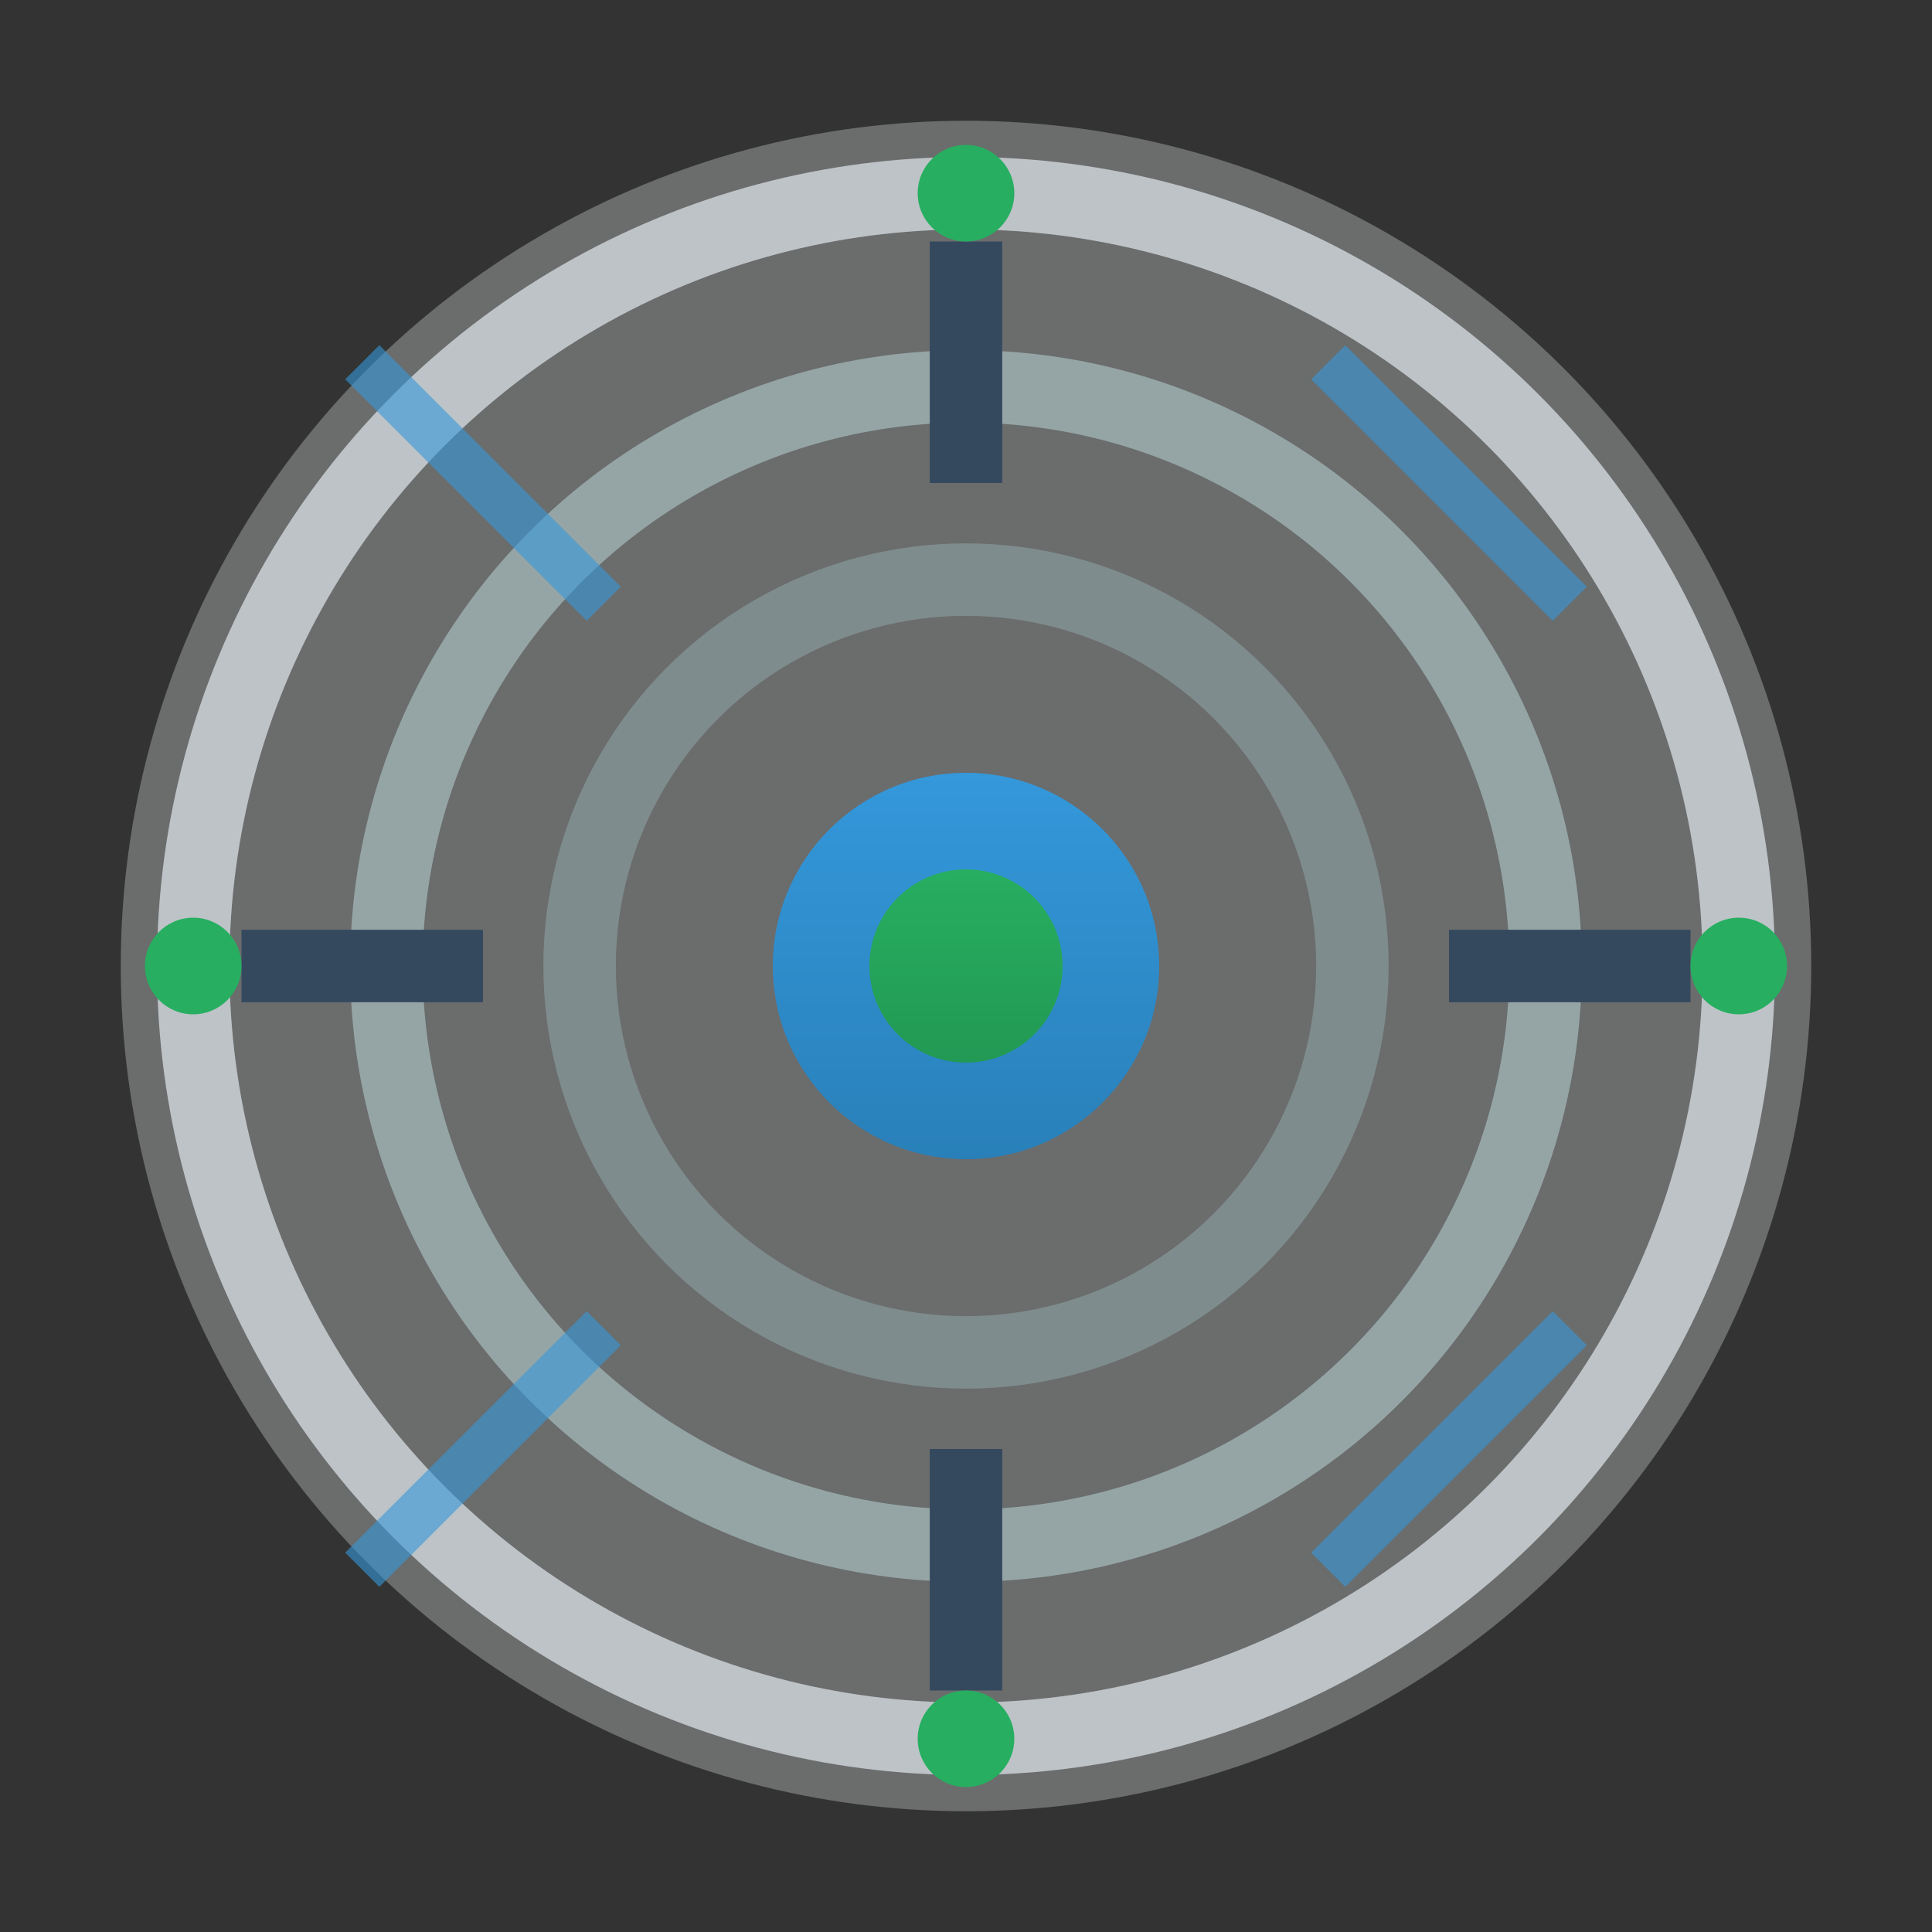 <svg width="80" height="80" viewBox="0 0 80 80" xmlns="http://www.w3.org/2000/svg">
  <rect x="0" y="0" width="80" height="80" fill="#333333" stroke="none"/>
  <defs>
    <linearGradient id="targetGradient" x1="0%" y1="0%" x2="0%" y2="100%">
      <stop offset="0%" style="stop-color:#3498db;stop-opacity:1" />
      <stop offset="100%" style="stop-color:#2980b9;stop-opacity:1" />
    </linearGradient>
    <linearGradient id="targetGradient2" x1="0%" y1="0%" x2="0%" y2="100%">
      <stop offset="0%" style="stop-color:#27ae60;stop-opacity:1" />
      <stop offset="100%" style="stop-color:#229954;stop-opacity:1" />
    </linearGradient>
  </defs>
  
  <!-- Background circle -->
  <circle cx="40" cy="40" r="35" fill="#ecf0f1" opacity="0.3"/>
  
  <!-- Outer ring -->
  <circle cx="40" cy="40" r="32" fill="none" stroke="#bdc3c7" stroke-width="3"/>
  
  <!-- Middle ring -->
  <circle cx="40" cy="40" r="24" fill="none" stroke="#95a5a6" stroke-width="3"/>
  
  <!-- Inner ring -->
  <circle cx="40" cy="40" r="16" fill="none" stroke="#7f8c8d" stroke-width="3"/>
  
  <!-- Center circle -->
  <circle cx="40" cy="40" r="8" fill="url(#targetGradient)"/>
  
  <!-- Inner center -->
  <circle cx="40" cy="40" r="4" fill="url(#targetGradient2)"/>
  
  <!-- Crosshair lines -->
  <line x1="40" y1="10" x2="40" y2="20" stroke="#34495e" stroke-width="3"/>
  <line x1="40" y1="60" x2="40" y2="70" stroke="#34495e" stroke-width="3"/>
  <line x1="10" y1="40" x2="20" y2="40" stroke="#34495e" stroke-width="3"/>
  <line x1="60" y1="40" x2="70" y2="40" stroke="#34495e" stroke-width="3"/>
  
  <!-- Diagonal lines -->
  <line x1="15" y1="15" x2="25" y2="25" stroke="#3498db" stroke-width="2" opacity="0.6"/>
  <line x1="55" y1="15" x2="65" y2="25" stroke="#3498db" stroke-width="2" opacity="0.6"/>
  <line x1="15" y1="65" x2="25" y2="55" stroke="#3498db" stroke-width="2" opacity="0.6"/>
  <line x1="55" y1="65" x2="65" y2="55" stroke="#3498db" stroke-width="2" opacity="0.6"/>
  
  <!-- Decorative dots -->
  <circle cx="40" cy="8" r="2" fill="#27ae60"/>
  <circle cx="40" cy="72" r="2" fill="#27ae60"/>
  <circle cx="8" cy="40" r="2" fill="#27ae60"/>
  <circle cx="72" cy="40" r="2" fill="#27ae60"/>
</svg>
